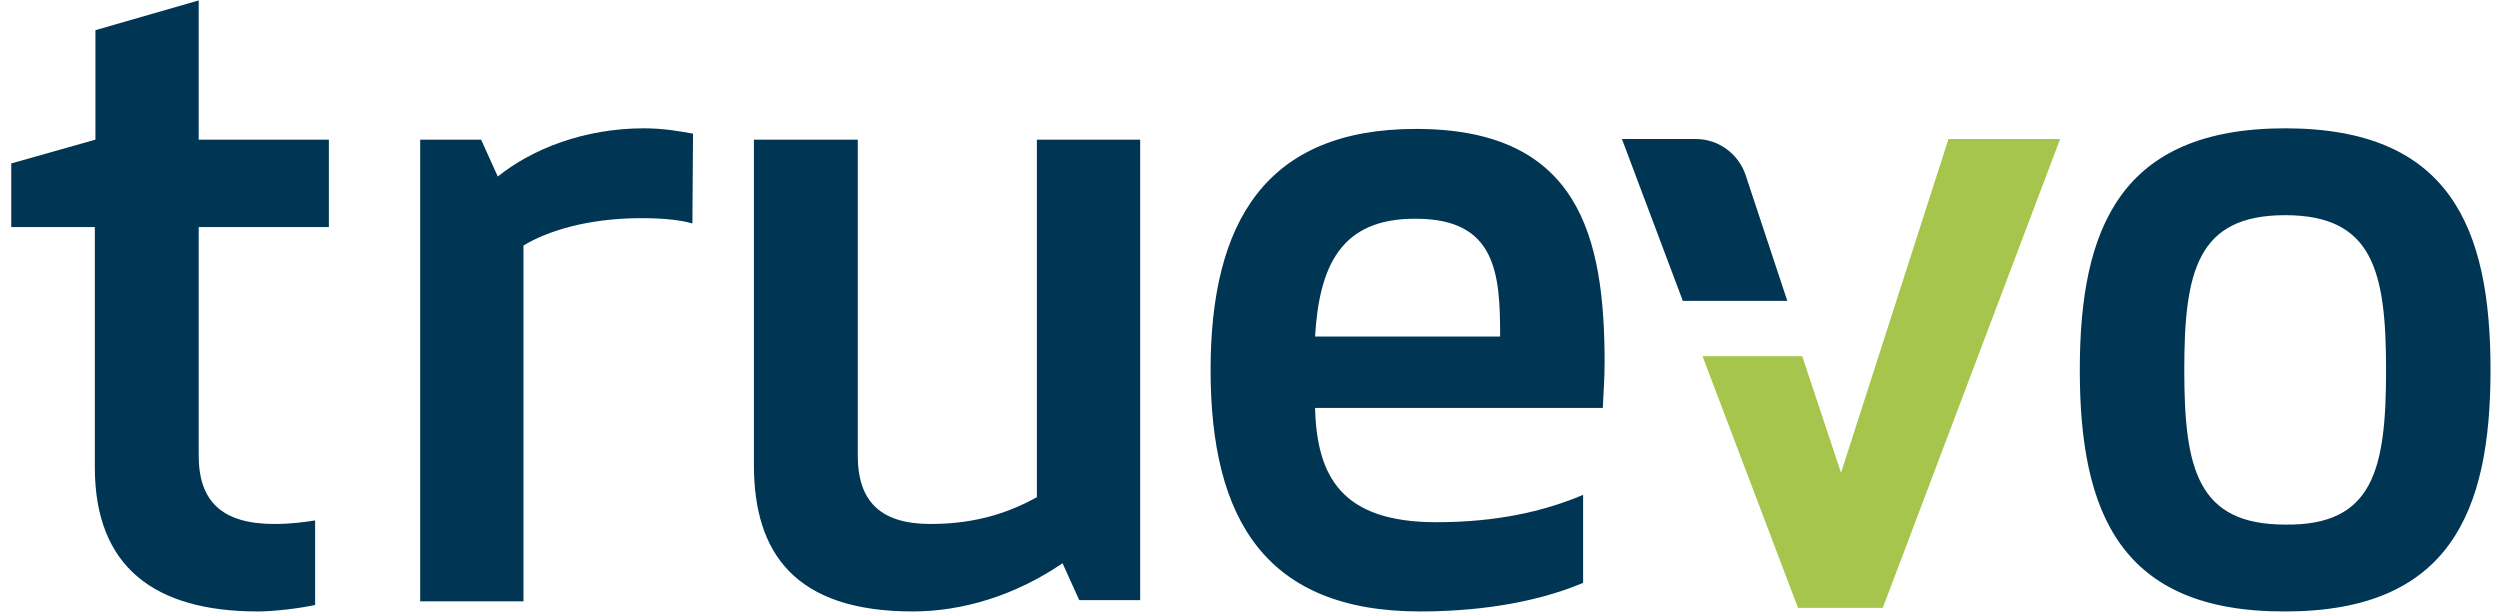 <svg width="110" height="27" viewBox="0 0 110 27" fill="none" xmlns="http://www.w3.org/2000/svg">
<path d="M13.865 26.616C13.182 26.773 12.027 26.904 11.344 26.904C6.826 26.904 4.173 24.966 4.173 20.568V9.992H0.495V7.191L4.199 6.144V1.327L8.743 0.018V6.144H14.47V9.992H8.743V20.045C8.743 22.061 9.768 23.055 12.079 23.055C12.762 23.055 13.393 22.977 13.865 22.898V26.616Z" fill="#003654"/>
<path d="M30.466 9.835C29.967 9.678 29.153 9.599 28.234 9.599C25.843 9.599 24.057 10.175 23.033 10.804V26.459H18.488V6.144H21.168L21.903 7.767C23.4 6.563 25.686 5.646 28.339 5.646C29.206 5.646 29.915 5.777 30.493 5.882L30.466 9.835Z" fill="#003654"/>
<path d="M37.742 6.144V20.045C37.742 22.113 38.793 23.055 40.947 23.055C43.075 23.055 44.519 22.48 45.623 21.877V6.144H50.167V26.406H47.487L46.752 24.783C44.677 26.197 42.365 26.904 40.159 26.904C34.984 26.904 33.172 24.338 33.172 20.464V6.144H37.742Z" fill="#003654"/>
<path d="M62.302 5.672C69.473 5.672 70.603 10.385 70.603 15.961C70.603 16.642 70.55 17.296 70.524 17.95H57.863C57.942 20.987 59.045 22.977 63.195 22.977C65.77 22.977 67.871 22.532 69.657 21.773V25.647C67.346 26.616 64.693 26.904 62.486 26.904C55.683 26.904 53.266 22.846 53.266 16.275C53.266 9.783 55.683 5.672 62.302 5.672ZM57.863 14.809H66.006C66.006 12.06 65.848 9.625 62.302 9.625C58.966 9.599 58.047 11.746 57.863 14.809Z" fill="#003654"/>
<path d="M91.511 16.275C91.511 10.044 93.298 5.646 100.547 5.646C107.797 5.646 109.583 10.018 109.583 16.275C109.583 22.506 107.797 26.904 100.547 26.904C93.298 26.93 91.511 22.558 91.511 16.275ZM104.987 16.275C104.987 11.929 104.409 9.468 100.547 9.468C96.686 9.468 96.108 11.929 96.108 16.275C96.108 20.621 96.686 23.082 100.547 23.082C104.435 23.134 104.987 20.647 104.987 16.275Z" fill="#003654"/>
<path d="M74.622 6.117H71.365L74.044 13.238H78.641L76.802 7.688C76.487 6.772 75.62 6.117 74.622 6.117Z" fill="#003654"/>
<path d="M85.733 6.117L81.005 20.804L79.297 15.673H74.963H74.911L79.113 26.747H82.843L90.645 6.117H85.733Z" fill="#A6C54C"/>
</svg>
